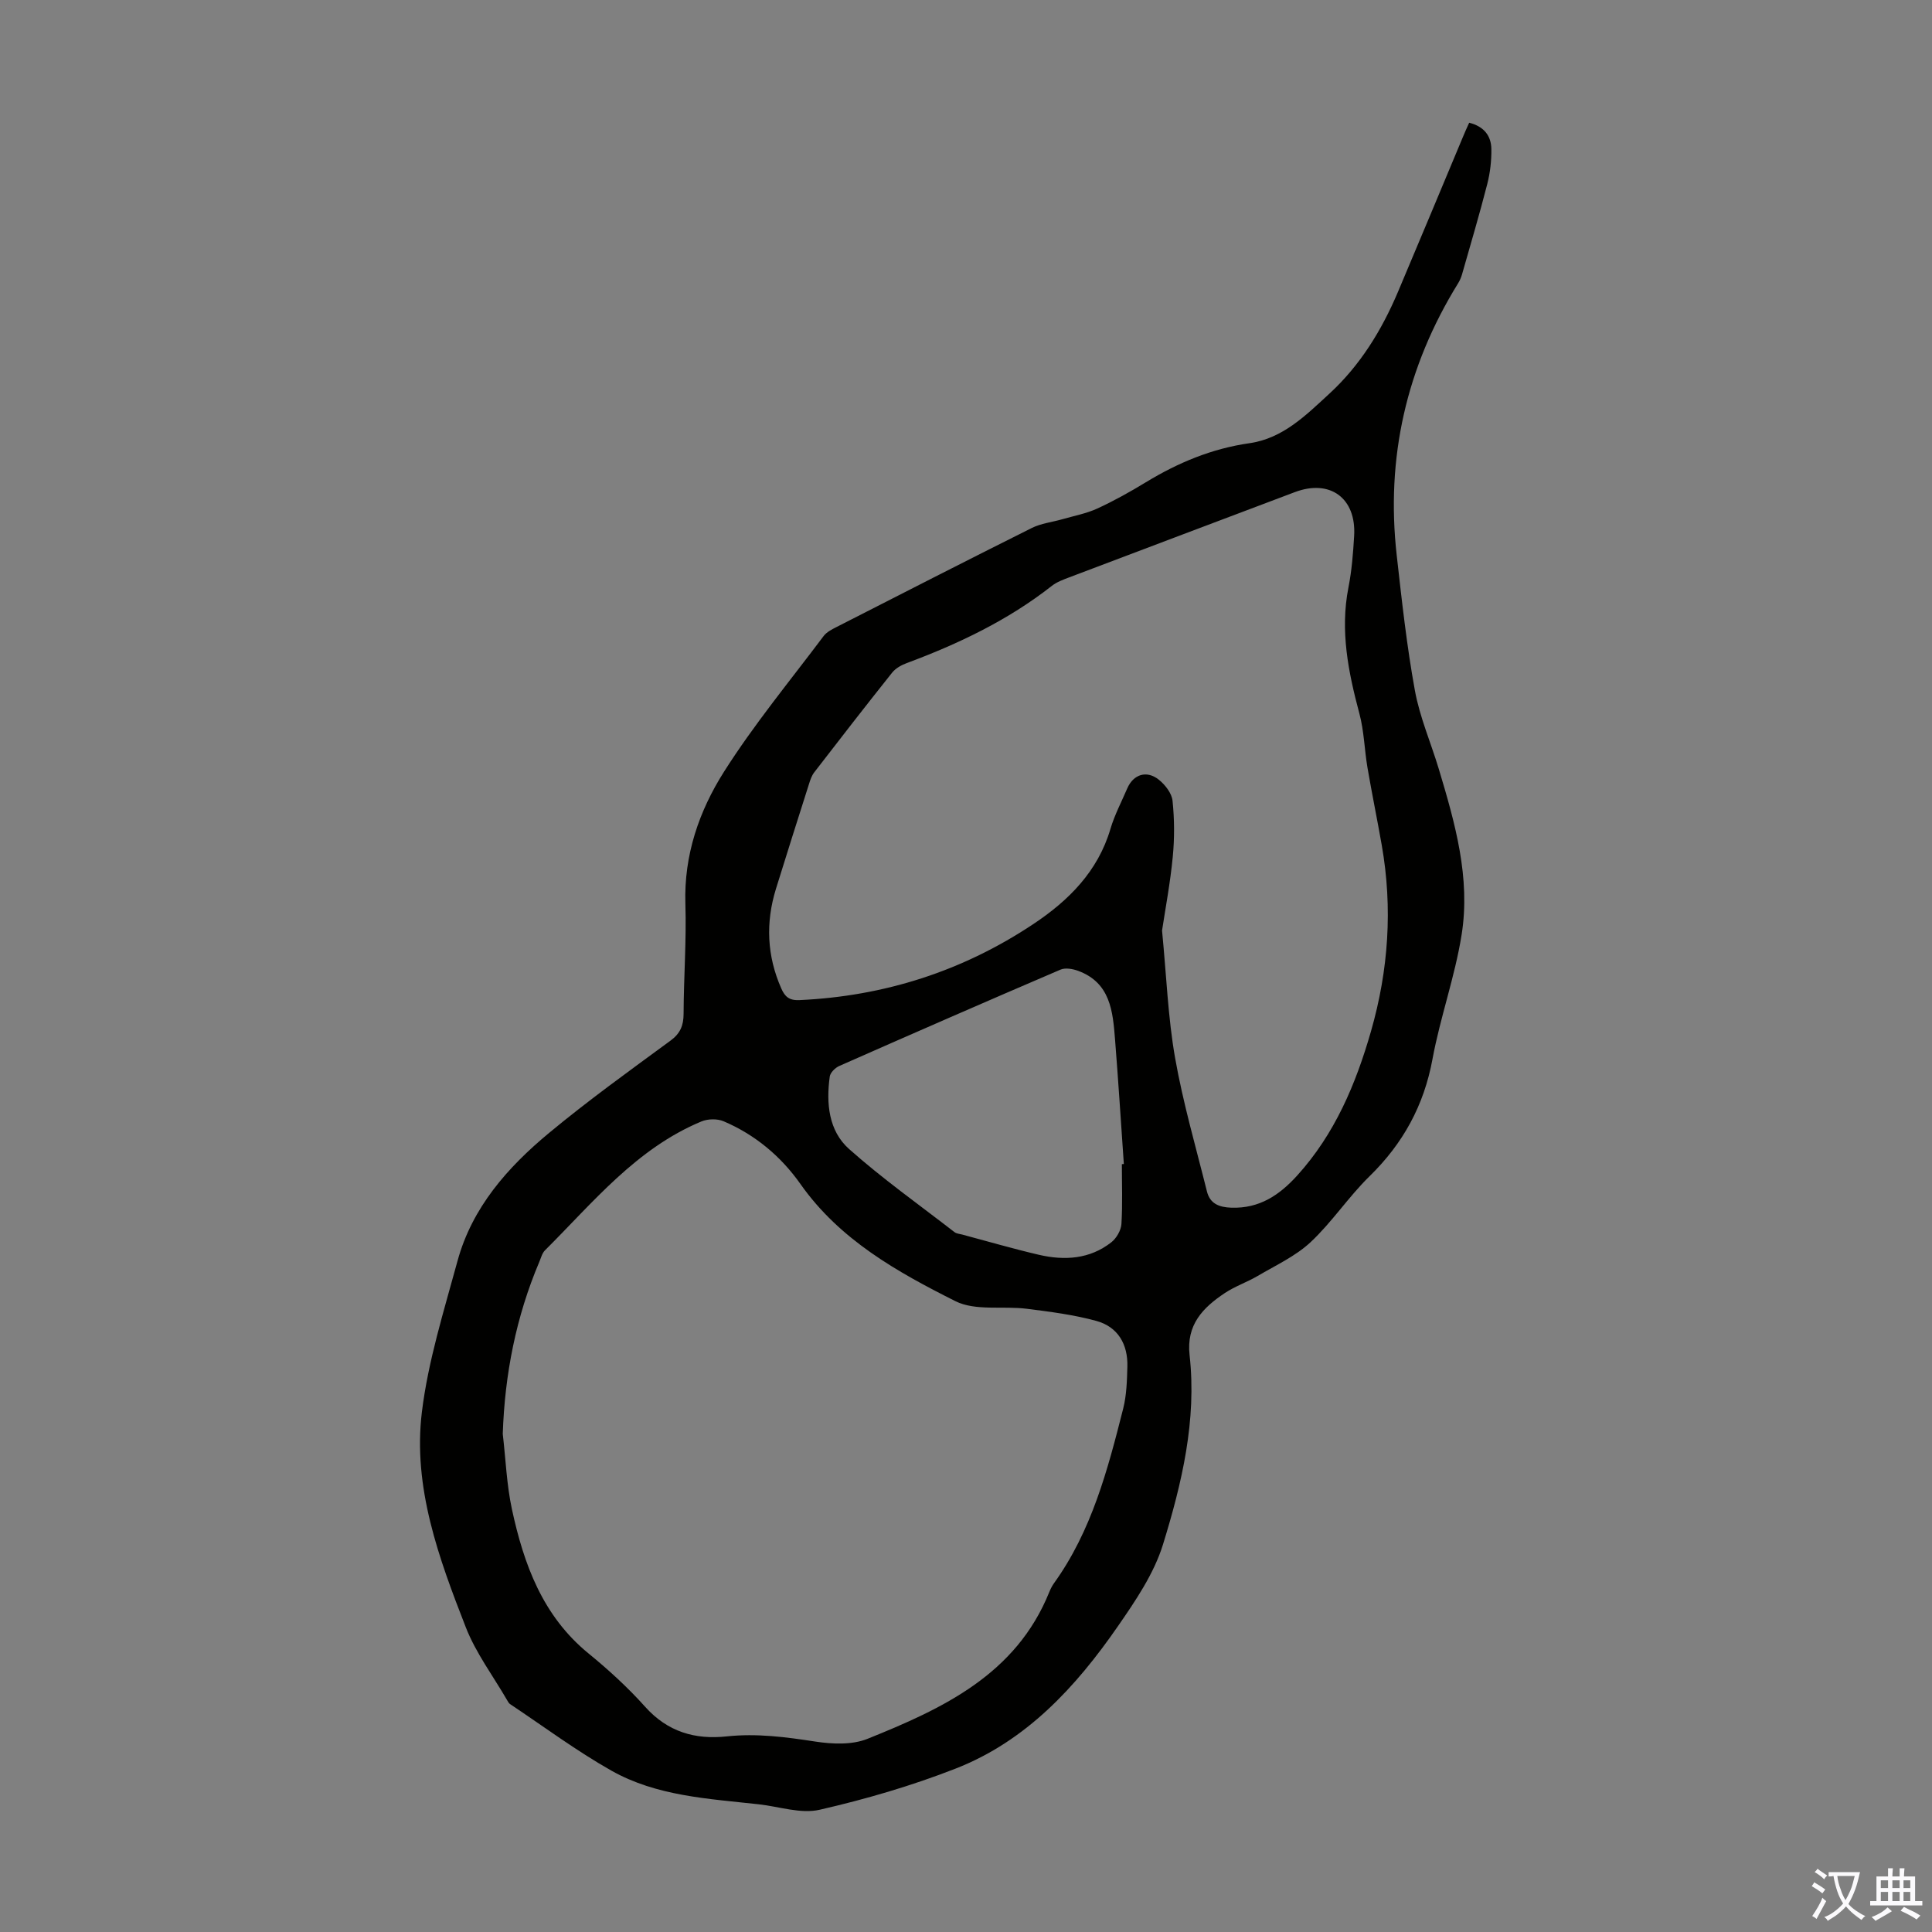 <svg enable-background="new 0 0 400 400" viewBox="0 0 400 400" xmlns="http://www.w3.org/2000/svg"><rect x="0" y="0" width="400" height="400" fill="#808080" stroke="none"/><path d="m304.18 25.41c3.14.79 4.54 2.77 4.59 5.42.04 2.42-.25 4.93-.85 7.28-1.61 6.27-3.45 12.49-5.23 18.72-.18.63-.46 1.26-.81 1.83-10.71 17.33-14.99 36.12-12.7 56.35 1.05 9.33 2.07 18.69 3.75 27.91 1.01 5.56 3.33 10.88 4.97 16.33 3.36 11.18 6.59 22.52 4.71 34.28-1.38 8.68-4.43 17.09-6.03 25.75-1.77 9.6-6.09 17.47-13.03 24.25-4.36 4.26-7.77 9.5-12.22 13.66-3.11 2.9-7.21 4.78-10.94 6.98-2.21 1.3-4.71 2.14-6.83 3.56-4.51 3.01-7.97 6.53-7.27 12.82 1.51 13.5-1.6 26.55-5.51 39.23-1.87 6.04-5.68 11.64-9.34 16.93-8.7 12.57-18.97 23.74-33.57 29.45-9.12 3.57-18.62 6.34-28.17 8.53-3.91.9-8.4-.67-12.62-1.13-10.44-1.16-21.13-1.68-30.5-6.97-7.27-4.11-14.02-9.14-20.98-13.78-.26-.17-.43-.51-.6-.8-2.91-5.02-6.49-9.78-8.57-15.12-5.58-14.29-10.99-28.96-9.08-44.57 1.29-10.56 4.56-20.91 7.37-31.24 3.02-11.09 10.39-19.41 18.96-26.52 8.09-6.71 16.64-12.87 25.12-19.09 2.06-1.51 2.72-3.15 2.73-5.58.03-7.61.61-15.22.37-22.82-.31-10.05 2.85-19.17 7.99-27.28 6.21-9.79 13.65-18.8 20.63-28.1.63-.84 1.73-1.39 2.71-1.89 13.44-6.86 26.88-13.74 40.38-20.48 1.93-.97 4.22-1.21 6.34-1.82 2.43-.7 4.98-1.18 7.25-2.22 3.45-1.59 6.78-3.45 10.03-5.43 6.66-4.05 13.67-6.98 21.46-8.09 6.94-.99 11.72-5.82 16.55-10.26 6.35-5.84 10.8-13.08 14.16-20.99 4.53-10.7 8.99-21.43 13.48-32.15.36-.9.78-1.8 1.3-2.95zm-200.09 271.46c.61 5.21.8 10.5 1.9 15.61 2.46 11.39 6.35 22.09 15.87 29.86 4.15 3.39 8.15 7.05 11.72 11.04 4.65 5.19 10.32 6.83 16.9 6.12 6.19-.66 12.21.13 18.31 1.07 3.51.54 7.6.72 10.78-.55 15.59-6.27 30.78-13.3 37.68-30.42.25-.62.56-1.23.94-1.77 7.83-10.87 11.15-23.54 14.36-36.22.7-2.78.78-5.76.86-8.65.13-4.63-1.94-8.25-6.43-9.48-4.67-1.28-9.55-1.9-14.37-2.51-4.96-.63-10.66.5-14.81-1.58-12.06-6.06-23.94-12.7-32.06-24.23-4.05-5.75-9.39-10.23-15.92-13.01-1.31-.56-3.26-.52-4.59.03-13.48 5.6-22.43 16.76-32.39 26.68-.6.59-.83 1.57-1.18 2.39-4.81 11.35-7.15 23.23-7.57 35.62zm136.5-104.21c.92 9.48 1.23 18.03 2.7 26.37 1.64 9.31 4.3 18.44 6.59 27.63.63 2.54 2.48 3.29 5.06 3.38 5.8.19 9.93-2.58 13.63-6.66 7.79-8.6 12.14-18.93 15.28-29.87 3.63-12.66 4.51-25.5 2.23-38.51-.94-5.36-2.04-10.7-2.96-16.07-.63-3.72-.7-7.56-1.67-11.18-2.3-8.6-4.03-17.16-2.27-26.12.69-3.5.97-7.1 1.18-10.67.47-7.84-5-11.82-12.28-9.07-15.57 5.88-31.16 11.75-46.72 17.65-1.24.47-2.56.95-3.59 1.76-9.08 7.12-19.32 12-30.05 15.99-1.1.41-2.3 1.07-3.01 1.97-5.44 6.82-10.79 13.72-16.12 20.63-.53.68-.83 1.57-1.09 2.41-2.3 7.24-4.61 14.48-6.85 21.73-2.16 7-1.87 13.88 1.11 20.63.76 1.72 1.66 2.5 3.77 2.4 17.63-.81 33.85-6.03 48.48-15.79 7.25-4.83 13.31-10.87 15.9-19.67.85-2.87 2.28-5.58 3.47-8.35 1.26-2.94 4.03-3.85 6.57-1.8 1.29 1.05 2.65 2.78 2.81 4.33.4 3.83.42 7.76.05 11.6-.52 5.42-1.54 10.79-2.22 15.28zm-8.32 48.36c.14-.01.27-.01.41-.02-.6-8.59-1.14-17.18-1.82-25.76-.46-5.83-.94-11.77-7.65-14.24-1.11-.41-2.64-.68-3.64-.25-15.3 6.55-30.56 13.22-45.79 19.94-.85.37-1.88 1.38-1.99 2.21-.76 5.53-.24 11.21 4 14.99 6.91 6.15 14.5 11.53 21.83 17.21.41.32 1.05.36 1.59.5 5.29 1.41 10.55 2.95 15.88 4.19 5.31 1.23 10.53.92 15-2.59 1.06-.83 2-2.46 2.09-3.78.25-4.12.09-8.26.09-12.4z" fill="#010100"/><g fill="#fbfafc"><path d="m377.9 391.2c-.2.3-.4.5-.6.8-.7-.6-1.4-1-2.2-1.5.2-.3.4-.5.5-.8.6.4 1.4.8 2.3 1.5zm-1.8 6.1c-.2-.2-.5-.4-.9-.6.4-.6.8-1.2 1.2-1.9s.7-1.3.9-1.9c.3.3.5.5.8.7-.7 1.3-1.4 2.6-2 3.7zm2.2-9c-.3.3-.5.5-.6.8-.6-.6-1.3-1.1-2-1.5.3-.3.5-.5.6-.7.6.5 1.3.9 2 1.4zm.3.2v-.9h2 4.5c-.3 1.3-.6 2.5-1 3.6s-.9 2.1-1.4 3c.4.5 1 1 1.6 1.4s1.2.8 1.9 1.1c-.3.2-.5.4-.8.8-.4-.3-1-.7-1.6-1.2s-1.2-1.1-1.6-1.6c-.5.6-1.1 1.1-1.7 1.6s-1.4.9-2.1 1.4c-.1-.3-.3-.5-.7-.8.6-.2 1.2-.5 1.9-1s1.4-1.1 2-1.8c-.5-.8-.9-1.6-1.2-2.5s-.6-2-.8-3.2c-.4.1-.7.1-1 .1zm2.5 2.7c.3 1 .7 1.7 1 2.2.3-.5.6-1.1 1-2s.6-1.9.9-3h-3.2-.4c.1.9.3 1.8.7 2.8z"/><path d="m396.5 388.5v1.5 3.6h1.5v.9c-.4 0-1 0-1.7 0h-7.9c-.5 0-.9 0-1.2 0v-.9h1.3v-3.5c0-.7 0-1.2 0-1.6h2.4c0-.8 0-1.4 0-1.7h1c0 .3-.1.8-.1 1.7h1.5c0-.8 0-1.4 0-1.7h1c0 .3-.1.9-.1 1.7zm-8.2 9.2c-.2-.3-.5-.5-.8-.8.8-.3 1.4-.6 1.9-.9s1-.7 1.4-1.1c.3.3.6.5.9.8-1.6 1-2.8 1.6-3.4 2zm2.6-6.8v-1.6h-1.5v1.6zm0 2.7v-1.9h-1.5v1.9zm2.4-2.7v-1.6h-1.5v1.6zm0 2.7v-1.9h-1.5v1.9zm.2 2 .7-.8c.4.2.9.5 1.6.8s1.3.7 1.8 1c-.3.3-.5.5-.8.8-.4-.3-1.5-1-3.3-1.8zm2-4.7v-1.6h-1.4v1.6zm0 2.7v-1.9h-1.4v1.9z"/></g></svg>